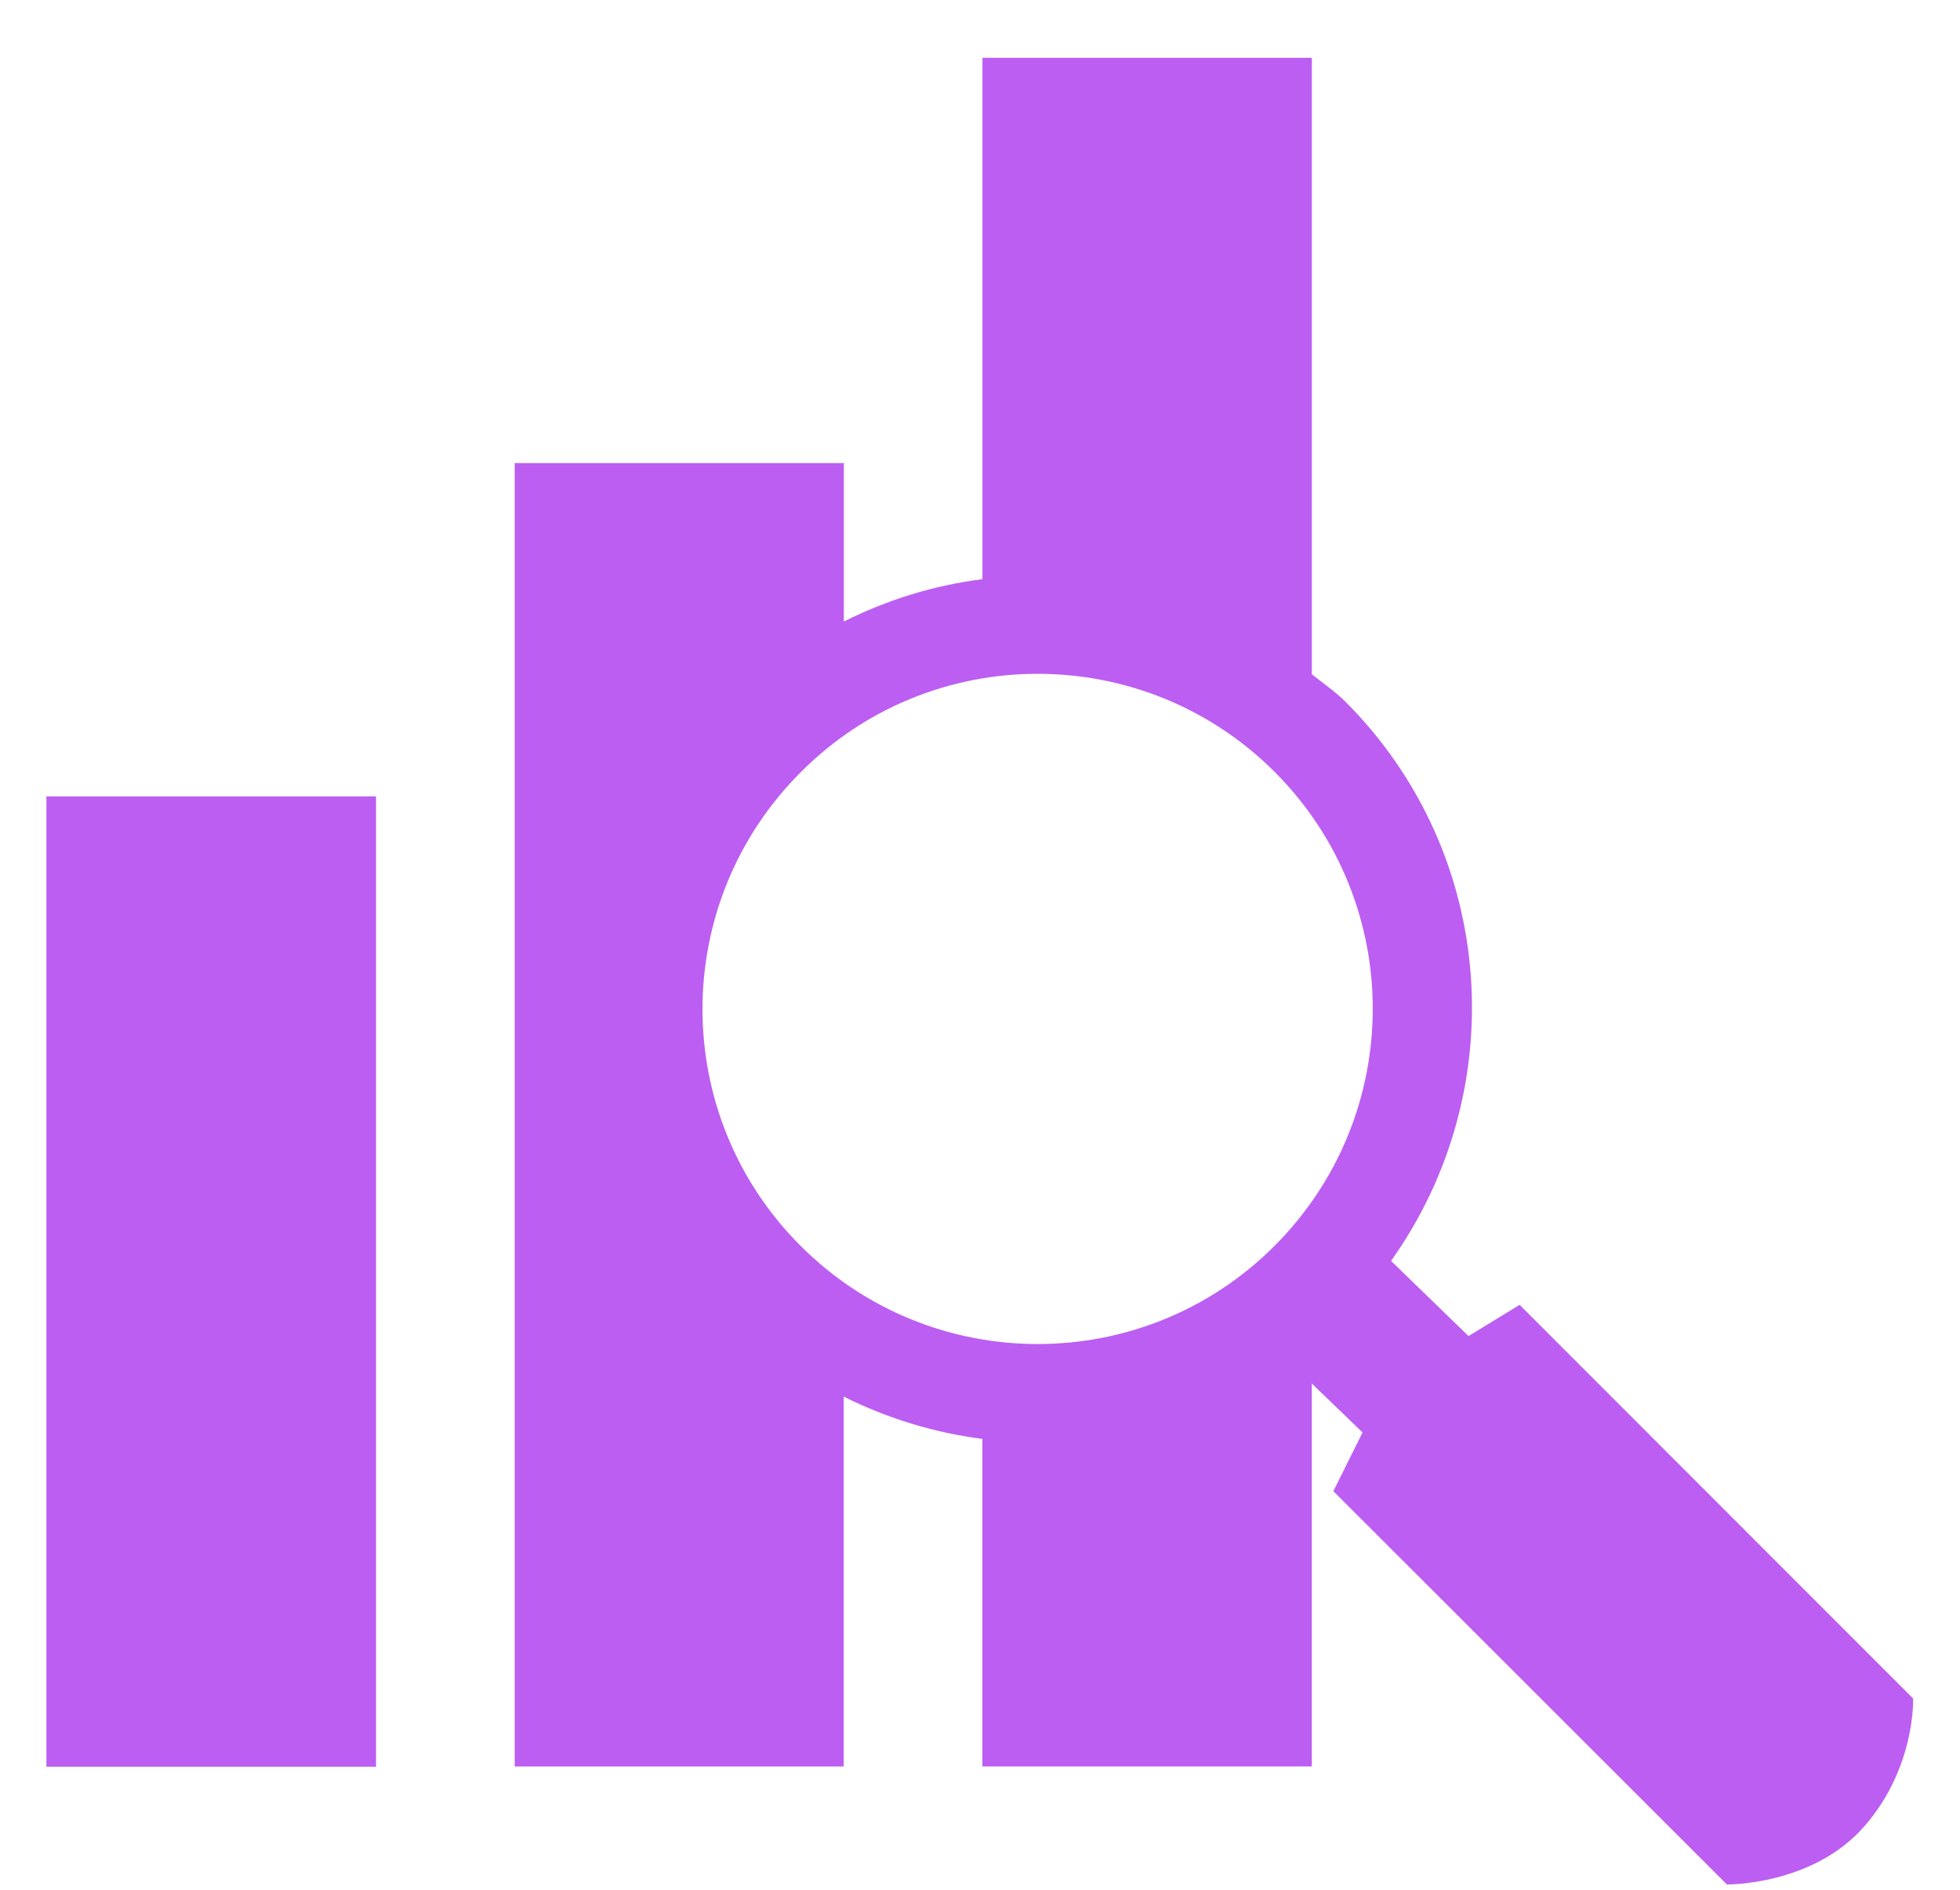 <svg width="28" height="27" viewBox="0 0 28 27" fill="none" xmlns="http://www.w3.org/2000/svg">
<path d="M5.372 11.379L0.663 11.379L0.663 25.242H5.372L5.372 11.379Z" fill="#BC5EF2"/>
<path d="M27.33 24.267L21.709 18.643L20.979 19.089L19.872 18.015C21.602 15.587 21.396 12.202 19.219 10.024C19.07 9.876 18.901 9.763 18.741 9.634V0.826L14.035 0.826L14.035 8.275C13.35 8.362 12.685 8.564 12.055 8.88V6.616L7.353 6.616L7.353 25.239H12.053L12.053 19.954C12.684 20.268 13.35 20.471 14.034 20.558L14.034 25.238L18.74 25.238V19.767L19.465 20.466L19.048 21.305L24.67 26.924C24.67 26.924 25.892 26.94 26.629 26.098C27.369 25.256 27.33 24.267 27.33 24.267ZM11.442 11.03C13.304 9.16 16.34 9.159 18.21 11.029C20.078 12.9 20.079 15.927 18.206 17.802C16.34 19.669 13.308 19.671 11.437 17.8C9.567 15.932 9.568 12.9 11.442 11.03Z" fill="#BC5EF2"/>
</svg>
